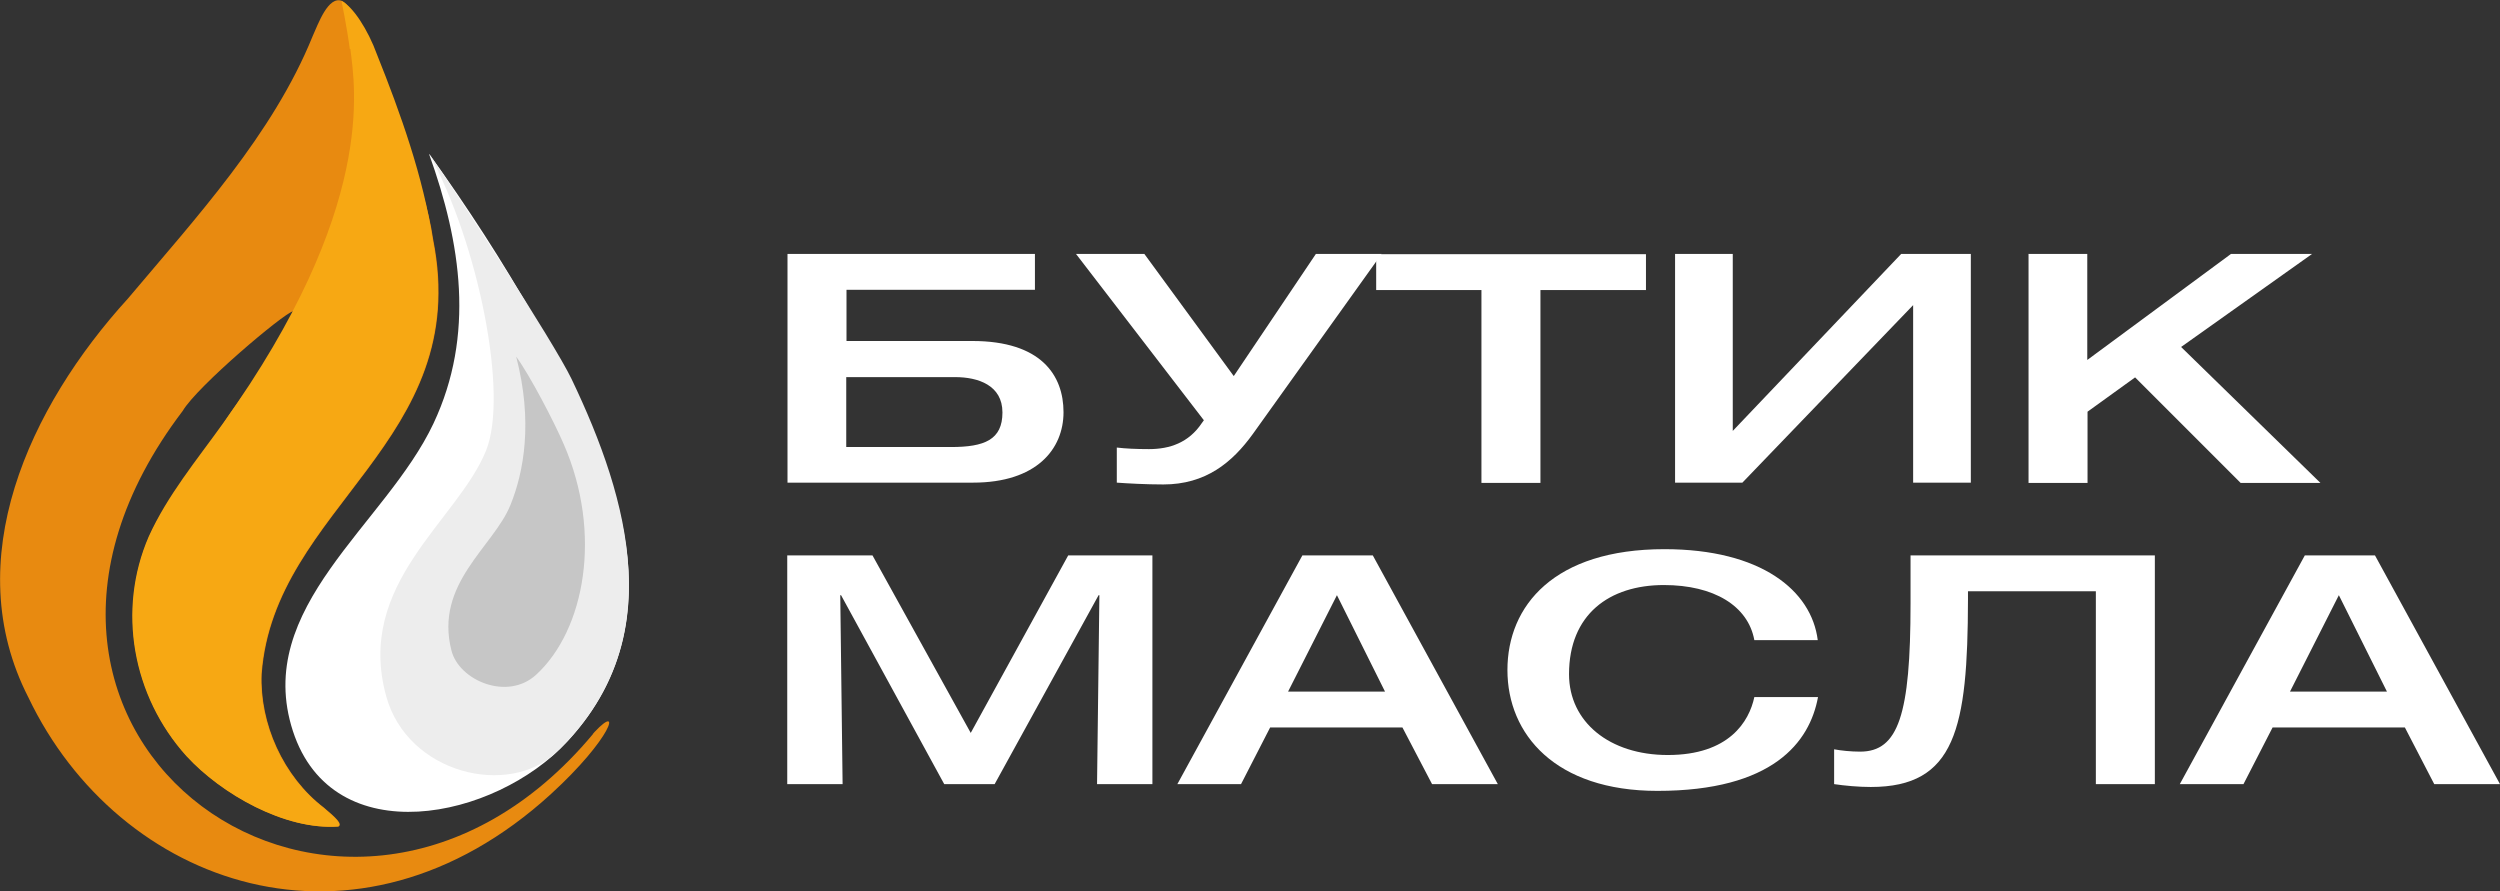 <?xml version="1.0" encoding="UTF-8"?> <svg xmlns="http://www.w3.org/2000/svg" id="_Слой_2" data-name="Слой 2" viewBox="0 0 96.19 34.3"><rect x="0" y="0" width="96.19" height="34.3" fill="#333333" stroke="none"/><defs><style> .cls-1 { fill: #fff; } .cls-2 { fill: #e88a10; } .cls-3 { fill: #f7a813; } .cls-4 { fill: #ededed; } .cls-5 { fill: #c6c6c6; } </style></defs><g id="_Слой_1-2" data-name="Слой 1"><g><g><path class="cls-1" d="M30.3,9.77h9.52v1.38h-7.25v1.97h4.84c2.65,0,3.51,1.32,3.51,2.74s-1.04,2.71-3.48,2.71h-7.14v-8.8ZM36.59,17.2c1.29,0,1.98-.28,1.98-1.33s-.94-1.36-1.82-1.36h-4.19v2.69h4.03Z"></path><path class="cls-1" d="M42.97,18.56v-1.34c.33.04.74.06,1.24.06.8,0,1.53-.25,2.03-1l.08-.11-4.92-6.4h2.63l3.44,4.7,3.16-4.7h2.53l-4.95,6.92c-.8,1.11-1.82,1.95-3.45,1.95-.67,0-1.38-.04-1.79-.07Z"></path><path class="cls-1" d="M57.01,11.16h-4.06v-1.38h10.38v1.38h-4.06v7.42h-2.27v-7.42Z"></path><path class="cls-1" d="M64.44,9.77h2.23v6.81l6.48-6.81h2.68v8.8h-2.22v-6.83l-6.57,6.83h-2.59v-8.8Z"></path><path class="cls-1" d="M78.04,9.77h2.27v4.08l5.53-4.08h3.12l-5.04,3.58,5.36,5.23h-3.07l-4.06-4.06-1.83,1.32v2.74h-2.27v-8.8Z"></path><path class="cls-1" d="M30.3,21.37h3.27l3.78,6.83,3.75-6.83h3.24v8.8h-2.13l.09-7.27h-.03l-4,7.27h-1.94l-3.97-7.27h-.03l.09,7.27h-2.13v-8.8Z"></path><path class="cls-1" d="M50.13,21.37h2.69l4.81,8.8h-2.53l-1.14-2.18h-5.09l-1.12,2.18h-2.45l4.81-8.8ZM53.29,26.61l-1.85-3.71-1.88,3.71h3.72Z"></path><path class="cls-1" d="M67.5,24.63c-.24-1.32-1.56-2.12-3.48-2.12-2.1,0-3.65,1.13-3.65,3.43,0,1.84,1.56,3.11,3.8,3.11,2.36,0,3.13-1.29,3.33-2.23h2.45c-.32,1.74-1.74,3.61-6.18,3.61-3.92,0-5.77-2.17-5.77-4.65s1.8-4.65,6.04-4.65c3.72,0,5.66,1.59,5.9,3.5h-2.45Z"></path><path class="cls-1" d="M70.57,30.17v-1.34c.26.05.65.09,1,.09,1.47,0,1.94-1.41,1.94-5.7v-1.85h9.4v8.8h-2.27v-7.42h-4.92v.32c-.01,4.96-.48,7.21-3.74,7.21-.47,0-1.01-.05-1.41-.11Z"></path><path class="cls-1" d="M88.68,21.37h2.7l4.81,8.8h-2.53l-1.13-2.18h-5.09l-1.12,2.18h-2.45l4.81-8.8ZM91.84,26.61l-1.85-3.71-1.88,3.71h3.72Z"></path></g><g><path class="cls-1" d="M16.52,5.93c1.45,2.02,2.85,4.17,4.07,6.34,2.81,4.98,5.83,11.27,1.25,16.25-2.78,3.02-9.03,4.33-10.57-.39-1.55-4.77,3.57-7.93,5.41-11.84,1.6-3.4,1.06-6.94-.17-10.36Z"></path><path class="cls-4" d="M16.52,5.93c.9,1.26,4.8,7.25,5.47,8.65,2.23,4.66,3.81,10.19-.58,14.36-1.84,1.76-5.73.83-6.55-2.15-1.2-4.34,2.74-6.74,3.84-9.45.88-2.17-.31-7.99-2.18-11.41Z"></path><path class="cls-5" d="M19.86,13.72c.54.74,1.47,2.53,1.83,3.37,1.5,3.44.81,7.15-1.06,8.87-1.11,1.02-2.97.22-3.26-.93-.66-2.58,1.62-3.99,2.27-5.6.52-1.28.87-3.22.22-5.71Z"></path><path class="cls-2" d="M22.81,28.25c-9.51,11.38-25.35.16-15.78-12.44.56-.95,3.89-3.76,4.24-3.83.59.08-1.19,2.07-2.67,4.31-.96,1.45-2.14,2.77-2.86,4.36-1.22,2.82-.63,6.13,1.45,8.44,1.34,1.46,3.79,2.86,5.84,2.71.15-.1-.11-.34-.56-.72-1.57-1.2-2.48-3.25-2.4-5.15.48-6.44,8.14-8.94,6.6-16.7-.35-2.39-1.5-4.57-2.39-6.79-.35-.97-.69-2.2-1.11-2.4-.54-.23-.93.89-1.14,1.35-1.53,3.78-4.5,7-7.11,10.1C1.12,15.66-1.61,21.56,1.09,26.83c3.47,7.27,12.62,10.56,20.11,3.72,2.35-2.15,2.74-3.52,1.68-2.39l-.07.08Z"></path><path class="cls-3" d="M13.48,1.88c.18,1.47,1.01,6.13-4.9,14.41-1.01,1.41-2.14,2.77-2.86,4.36-1.22,2.82-.63,6.13,1.45,8.44,1.34,1.46,3.79,2.86,5.84,2.71.15-.1-.11-.34-.56-.72-1.57-1.2-2.48-3.25-2.4-5.15.48-6.44,8.14-8.94,6.6-16.7-.35-2.39-1.25-4.9-2.14-7.12-.35-.97-.94-1.87-1.37-2.07,0,0,.21,1.01.32,1.85Z"></path></g></g></g></svg> 